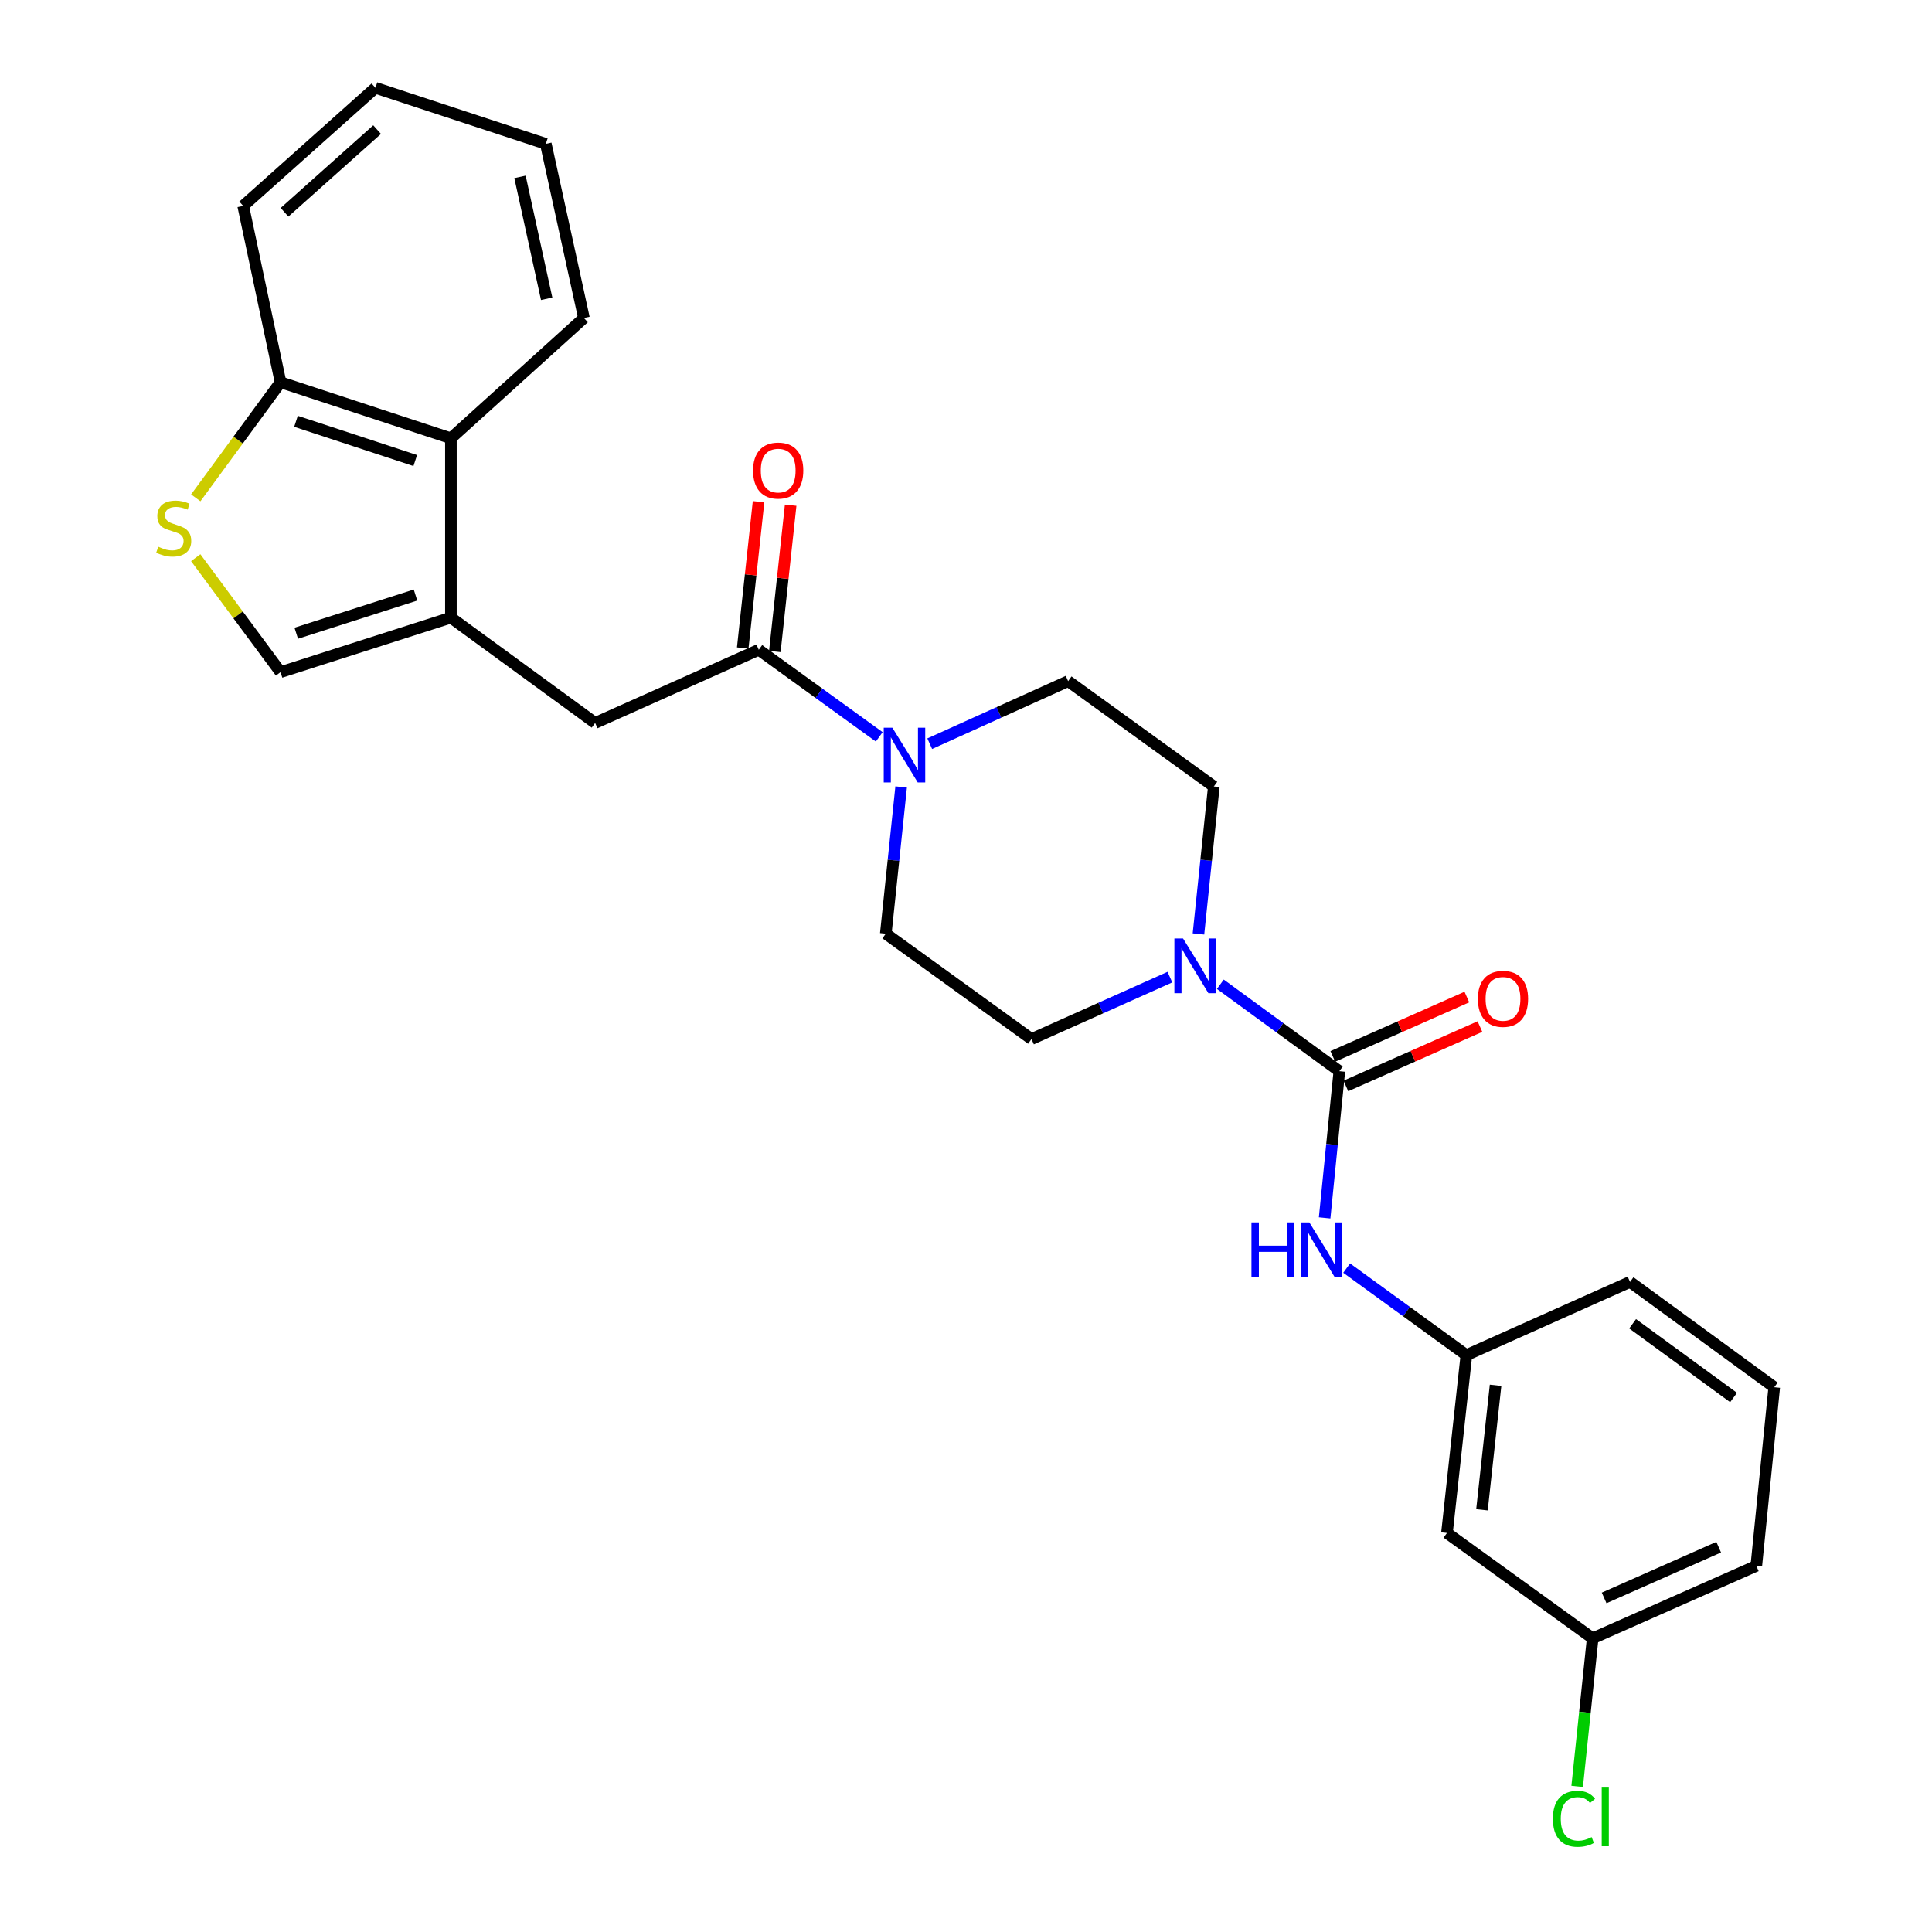 <?xml version='1.0' encoding='iso-8859-1'?>
<svg version='1.1' baseProfile='full'
              xmlns='http://www.w3.org/2000/svg'
                      xmlns:rdkit='http://www.rdkit.org/xml'
                      xmlns:xlink='http://www.w3.org/1999/xlink'
                  xml:space='preserve'
width='1000px' height='1000px' viewBox='0 0 1000 1000'>
<!-- END OF HEADER -->
<rect style='opacity:1.0;fill:#FFFFFF;stroke:none' width='1000' height='1000' x='0' y='0'> </rect>
<path class='bond-1' d='M 693.247,554.437 L 662.45,531.941' style='fill:none;fill-rule:evenodd;stroke:#000000;stroke-width:6px;stroke-linecap:butt;stroke-linejoin:miter;stroke-opacity:1' />
<path class='bond-1' d='M 662.45,531.941 L 631.652,509.444' style='fill:none;fill-rule:evenodd;stroke:#0000FF;stroke-width:6px;stroke-linecap:butt;stroke-linejoin:miter;stroke-opacity:1' />
<path class='bond-6' d='M 693.247,554.437 L 689.436,592.413' style='fill:none;fill-rule:evenodd;stroke:#000000;stroke-width:6px;stroke-linecap:butt;stroke-linejoin:miter;stroke-opacity:1' />
<path class='bond-6' d='M 689.436,592.413 L 685.626,630.389' style='fill:none;fill-rule:evenodd;stroke:#0000FF;stroke-width:6px;stroke-linecap:butt;stroke-linejoin:miter;stroke-opacity:1' />
<path class='bond-10' d='M 696.631,562.077 L 731.323,546.71' style='fill:none;fill-rule:evenodd;stroke:#000000;stroke-width:6px;stroke-linecap:butt;stroke-linejoin:miter;stroke-opacity:1' />
<path class='bond-10' d='M 731.323,546.71 L 766.016,531.343' style='fill:none;fill-rule:evenodd;stroke:#FF0000;stroke-width:6px;stroke-linecap:butt;stroke-linejoin:miter;stroke-opacity:1' />
<path class='bond-10' d='M 689.863,546.797 L 724.555,531.43' style='fill:none;fill-rule:evenodd;stroke:#000000;stroke-width:6px;stroke-linecap:butt;stroke-linejoin:miter;stroke-opacity:1' />
<path class='bond-10' d='M 724.555,531.43 L 759.247,516.064' style='fill:none;fill-rule:evenodd;stroke:#FF0000;stroke-width:6px;stroke-linecap:butt;stroke-linejoin:miter;stroke-opacity:1' />
<path class='bond-0' d='M 233.388,319.675 L 308.042,374.201' style='fill:none;fill-rule:evenodd;stroke:#000000;stroke-width:6px;stroke-linecap:butt;stroke-linejoin:miter;stroke-opacity:1' />
<path class='bond-5' d='M 233.388,319.675 L 145.205,347.908' style='fill:none;fill-rule:evenodd;stroke:#000000;stroke-width:6px;stroke-linecap:butt;stroke-linejoin:miter;stroke-opacity:1' />
<path class='bond-5' d='M 215.064,307.994 L 153.337,327.758' style='fill:none;fill-rule:evenodd;stroke:#000000;stroke-width:6px;stroke-linecap:butt;stroke-linejoin:miter;stroke-opacity:1' />
<path class='bond-8' d='M 233.388,319.675 L 233.388,226.851' style='fill:none;fill-rule:evenodd;stroke:#000000;stroke-width:6px;stroke-linecap:butt;stroke-linejoin:miter;stroke-opacity:1' />
<path class='bond-11' d='M 605.542,505.754 L 569.721,521.781' style='fill:none;fill-rule:evenodd;stroke:#0000FF;stroke-width:6px;stroke-linecap:butt;stroke-linejoin:miter;stroke-opacity:1' />
<path class='bond-11' d='M 569.721,521.781 L 533.901,537.809' style='fill:none;fill-rule:evenodd;stroke:#000000;stroke-width:6px;stroke-linecap:butt;stroke-linejoin:miter;stroke-opacity:1' />
<path class='bond-12' d='M 620.32,483.417 L 624.298,445.252' style='fill:none;fill-rule:evenodd;stroke:#0000FF;stroke-width:6px;stroke-linecap:butt;stroke-linejoin:miter;stroke-opacity:1' />
<path class='bond-12' d='M 624.298,445.252 L 628.276,407.086' style='fill:none;fill-rule:evenodd;stroke:#000000;stroke-width:6px;stroke-linecap:butt;stroke-linejoin:miter;stroke-opacity:1' />
<path class='bond-2' d='M 392.743,336.312 L 423.918,358.852' style='fill:none;fill-rule:evenodd;stroke:#000000;stroke-width:6px;stroke-linecap:butt;stroke-linejoin:miter;stroke-opacity:1' />
<path class='bond-2' d='M 423.918,358.852 L 455.092,381.392' style='fill:none;fill-rule:evenodd;stroke:#0000FF;stroke-width:6px;stroke-linecap:butt;stroke-linejoin:miter;stroke-opacity:1' />
<path class='bond-7' d='M 392.743,336.312 L 308.042,374.201' style='fill:none;fill-rule:evenodd;stroke:#000000;stroke-width:6px;stroke-linecap:butt;stroke-linejoin:miter;stroke-opacity:1' />
<path class='bond-16' d='M 401.05,337.211 L 405.148,299.346' style='fill:none;fill-rule:evenodd;stroke:#000000;stroke-width:6px;stroke-linecap:butt;stroke-linejoin:miter;stroke-opacity:1' />
<path class='bond-16' d='M 405.148,299.346 L 409.246,261.481' style='fill:none;fill-rule:evenodd;stroke:#FF0000;stroke-width:6px;stroke-linecap:butt;stroke-linejoin:miter;stroke-opacity:1' />
<path class='bond-16' d='M 384.435,335.413 L 388.533,297.548' style='fill:none;fill-rule:evenodd;stroke:#000000;stroke-width:6px;stroke-linecap:butt;stroke-linejoin:miter;stroke-opacity:1' />
<path class='bond-16' d='M 388.533,297.548 L 392.631,259.683' style='fill:none;fill-rule:evenodd;stroke:#FF0000;stroke-width:6px;stroke-linecap:butt;stroke-linejoin:miter;stroke-opacity:1' />
<path class='bond-3' d='M 481.223,384.933 L 517.041,368.742' style='fill:none;fill-rule:evenodd;stroke:#0000FF;stroke-width:6px;stroke-linecap:butt;stroke-linejoin:miter;stroke-opacity:1' />
<path class='bond-3' d='M 517.041,368.742 L 552.859,352.551' style='fill:none;fill-rule:evenodd;stroke:#000000;stroke-width:6px;stroke-linecap:butt;stroke-linejoin:miter;stroke-opacity:1' />
<path class='bond-27' d='M 466.434,407.322 L 462.459,445.298' style='fill:none;fill-rule:evenodd;stroke:#0000FF;stroke-width:6px;stroke-linecap:butt;stroke-linejoin:miter;stroke-opacity:1' />
<path class='bond-27' d='M 462.459,445.298 L 458.485,483.273' style='fill:none;fill-rule:evenodd;stroke:#000000;stroke-width:6px;stroke-linecap:butt;stroke-linejoin:miter;stroke-opacity:1' />
<path class='bond-4' d='M 101.311,288.655 L 123.258,318.282' style='fill:none;fill-rule:evenodd;stroke:#CCCC00;stroke-width:6px;stroke-linecap:butt;stroke-linejoin:miter;stroke-opacity:1' />
<path class='bond-4' d='M 123.258,318.282 L 145.205,347.908' style='fill:none;fill-rule:evenodd;stroke:#000000;stroke-width:6px;stroke-linecap:butt;stroke-linejoin:miter;stroke-opacity:1' />
<path class='bond-29' d='M 101.326,257.691 L 123.266,227.769' style='fill:none;fill-rule:evenodd;stroke:#CCCC00;stroke-width:6px;stroke-linecap:butt;stroke-linejoin:miter;stroke-opacity:1' />
<path class='bond-29' d='M 123.266,227.769 L 145.205,197.847' style='fill:none;fill-rule:evenodd;stroke:#000000;stroke-width:6px;stroke-linecap:butt;stroke-linejoin:miter;stroke-opacity:1' />
<path class='bond-15' d='M 697.031,656.364 L 728.015,678.885' style='fill:none;fill-rule:evenodd;stroke:#0000FF;stroke-width:6px;stroke-linecap:butt;stroke-linejoin:miter;stroke-opacity:1' />
<path class='bond-15' d='M 728.015,678.885 L 758.998,701.407' style='fill:none;fill-rule:evenodd;stroke:#000000;stroke-width:6px;stroke-linecap:butt;stroke-linejoin:miter;stroke-opacity:1' />
<path class='bond-9' d='M 233.388,226.851 L 145.205,197.847' style='fill:none;fill-rule:evenodd;stroke:#000000;stroke-width:6px;stroke-linecap:butt;stroke-linejoin:miter;stroke-opacity:1' />
<path class='bond-9' d='M 214.939,238.375 L 153.211,218.072' style='fill:none;fill-rule:evenodd;stroke:#000000;stroke-width:6px;stroke-linecap:butt;stroke-linejoin:miter;stroke-opacity:1' />
<path class='bond-20' d='M 233.388,226.851 L 302.24,164.59' style='fill:none;fill-rule:evenodd;stroke:#000000;stroke-width:6px;stroke-linecap:butt;stroke-linejoin:miter;stroke-opacity:1' />
<path class='bond-23' d='M 145.205,197.847 L 125.876,106.573' style='fill:none;fill-rule:evenodd;stroke:#000000;stroke-width:6px;stroke-linecap:butt;stroke-linejoin:miter;stroke-opacity:1' />
<path class='bond-13' d='M 533.901,537.809 L 458.485,483.273' style='fill:none;fill-rule:evenodd;stroke:#000000;stroke-width:6px;stroke-linecap:butt;stroke-linejoin:miter;stroke-opacity:1' />
<path class='bond-14' d='M 628.276,407.086 L 552.859,352.551' style='fill:none;fill-rule:evenodd;stroke:#000000;stroke-width:6px;stroke-linecap:butt;stroke-linejoin:miter;stroke-opacity:1' />
<path class='bond-17' d='M 758.998,701.407 L 748.943,793.461' style='fill:none;fill-rule:evenodd;stroke:#000000;stroke-width:6px;stroke-linecap:butt;stroke-linejoin:miter;stroke-opacity:1' />
<path class='bond-17' d='M 774.103,717.03 L 767.064,781.467' style='fill:none;fill-rule:evenodd;stroke:#000000;stroke-width:6px;stroke-linecap:butt;stroke-linejoin:miter;stroke-opacity:1' />
<path class='bond-22' d='M 758.998,701.407 L 843.699,663.509' style='fill:none;fill-rule:evenodd;stroke:#000000;stroke-width:6px;stroke-linecap:butt;stroke-linejoin:miter;stroke-opacity:1' />
<path class='bond-18' d='M 748.943,793.461 L 824.36,847.987' style='fill:none;fill-rule:evenodd;stroke:#000000;stroke-width:6px;stroke-linecap:butt;stroke-linejoin:miter;stroke-opacity:1' />
<path class='bond-19' d='M 824.36,847.987 L 820.348,886.313' style='fill:none;fill-rule:evenodd;stroke:#000000;stroke-width:6px;stroke-linecap:butt;stroke-linejoin:miter;stroke-opacity:1' />
<path class='bond-19' d='M 820.348,886.313 L 816.337,924.638' style='fill:none;fill-rule:evenodd;stroke:#00CC00;stroke-width:6px;stroke-linecap:butt;stroke-linejoin:miter;stroke-opacity:1' />
<path class='bond-28' d='M 824.36,847.987 L 909.06,810.47' style='fill:none;fill-rule:evenodd;stroke:#000000;stroke-width:6px;stroke-linecap:butt;stroke-linejoin:miter;stroke-opacity:1' />
<path class='bond-28' d='M 830.296,827.08 L 889.587,800.817' style='fill:none;fill-rule:evenodd;stroke:#000000;stroke-width:6px;stroke-linecap:butt;stroke-linejoin:miter;stroke-opacity:1' />
<path class='bond-25' d='M 302.24,164.59 L 282.511,74.459' style='fill:none;fill-rule:evenodd;stroke:#000000;stroke-width:6px;stroke-linecap:butt;stroke-linejoin:miter;stroke-opacity:1' />
<path class='bond-25' d='M 282.955,154.644 L 269.145,91.552' style='fill:none;fill-rule:evenodd;stroke:#000000;stroke-width:6px;stroke-linecap:butt;stroke-linejoin:miter;stroke-opacity:1' />
<path class='bond-21' d='M 918.344,718.035 L 843.699,663.509' style='fill:none;fill-rule:evenodd;stroke:#000000;stroke-width:6px;stroke-linecap:butt;stroke-linejoin:miter;stroke-opacity:1' />
<path class='bond-21' d='M 897.29,723.351 L 845.038,685.183' style='fill:none;fill-rule:evenodd;stroke:#000000;stroke-width:6px;stroke-linecap:butt;stroke-linejoin:miter;stroke-opacity:1' />
<path class='bond-24' d='M 918.344,718.035 L 909.06,810.47' style='fill:none;fill-rule:evenodd;stroke:#000000;stroke-width:6px;stroke-linecap:butt;stroke-linejoin:miter;stroke-opacity:1' />
<path class='bond-30' d='M 125.876,106.573 L 194.329,45.455' style='fill:none;fill-rule:evenodd;stroke:#000000;stroke-width:6px;stroke-linecap:butt;stroke-linejoin:miter;stroke-opacity:1' />
<path class='bond-30' d='M 147.274,109.871 L 195.191,67.088' style='fill:none;fill-rule:evenodd;stroke:#000000;stroke-width:6px;stroke-linecap:butt;stroke-linejoin:miter;stroke-opacity:1' />
<path class='bond-26' d='M 282.511,74.459 L 194.329,45.455' style='fill:none;fill-rule:evenodd;stroke:#000000;stroke-width:6px;stroke-linecap:butt;stroke-linejoin:miter;stroke-opacity:1' />
<path  class='atom-2' d='M 612.341 485.751
L 621.621 500.751
Q 622.541 502.231, 624.021 504.911
Q 625.501 507.591, 625.581 507.751
L 625.581 485.751
L 629.341 485.751
L 629.341 514.071
L 625.461 514.071
L 615.501 497.671
Q 614.341 495.751, 613.101 493.551
Q 611.901 491.351, 611.541 490.671
L 611.541 514.071
L 607.861 514.071
L 607.861 485.751
L 612.341 485.751
' fill='#0000FF'/>
<path  class='atom-4' d='M 461.899 376.679
L 471.179 391.679
Q 472.099 393.159, 473.579 395.839
Q 475.059 398.519, 475.139 398.679
L 475.139 376.679
L 478.899 376.679
L 478.899 404.999
L 475.019 404.999
L 465.059 388.599
Q 463.899 386.679, 462.659 384.479
Q 461.459 382.279, 461.099 381.599
L 461.099 404.999
L 457.419 404.999
L 457.419 376.679
L 461.899 376.679
' fill='#0000FF'/>
<path  class='atom-5' d='M 81.908 282.983
Q 82.228 283.103, 83.548 283.663
Q 84.868 284.223, 86.308 284.583
Q 87.788 284.903, 89.228 284.903
Q 91.908 284.903, 93.468 283.623
Q 95.028 282.303, 95.028 280.023
Q 95.028 278.463, 94.228 277.503
Q 93.468 276.543, 92.268 276.023
Q 91.068 275.503, 89.068 274.903
Q 86.548 274.143, 85.028 273.423
Q 83.548 272.703, 82.468 271.183
Q 81.428 269.663, 81.428 267.103
Q 81.428 263.543, 83.828 261.343
Q 86.268 259.143, 91.068 259.143
Q 94.348 259.143, 98.068 260.703
L 97.148 263.783
Q 93.748 262.383, 91.188 262.383
Q 88.428 262.383, 86.908 263.543
Q 85.388 264.663, 85.428 266.623
Q 85.428 268.143, 86.188 269.063
Q 86.988 269.983, 88.108 270.503
Q 89.268 271.023, 91.188 271.623
Q 93.748 272.423, 95.268 273.223
Q 96.788 274.023, 97.868 275.663
Q 98.988 277.263, 98.988 280.023
Q 98.988 283.943, 96.348 286.063
Q 93.748 288.143, 89.388 288.143
Q 86.868 288.143, 84.948 287.583
Q 83.068 287.063, 80.828 286.143
L 81.908 282.983
' fill='#CCCC00'/>
<path  class='atom-7' d='M 647.752 632.711
L 651.592 632.711
L 651.592 644.751
L 666.072 644.751
L 666.072 632.711
L 669.912 632.711
L 669.912 661.031
L 666.072 661.031
L 666.072 647.951
L 651.592 647.951
L 651.592 661.031
L 647.752 661.031
L 647.752 632.711
' fill='#0000FF'/>
<path  class='atom-7' d='M 677.712 632.711
L 686.992 647.711
Q 687.912 649.191, 689.392 651.871
Q 690.872 654.551, 690.952 654.711
L 690.952 632.711
L 694.712 632.711
L 694.712 661.031
L 690.832 661.031
L 680.872 644.631
Q 679.712 642.711, 678.472 640.511
Q 677.272 638.311, 676.912 637.631
L 676.912 661.031
L 673.232 661.031
L 673.232 632.711
L 677.712 632.711
' fill='#0000FF'/>
<path  class='atom-11' d='M 764.947 516.999
Q 764.947 510.199, 768.307 506.399
Q 771.667 502.599, 777.947 502.599
Q 784.227 502.599, 787.587 506.399
Q 790.947 510.199, 790.947 516.999
Q 790.947 523.879, 787.547 527.799
Q 784.147 531.679, 777.947 531.679
Q 771.707 531.679, 768.307 527.799
Q 764.947 523.919, 764.947 516.999
M 777.947 528.479
Q 782.267 528.479, 784.587 525.599
Q 786.947 522.679, 786.947 516.999
Q 786.947 511.439, 784.587 508.639
Q 782.267 505.799, 777.947 505.799
Q 773.627 505.799, 771.267 508.599
Q 768.947 511.399, 768.947 516.999
Q 768.947 522.719, 771.267 525.599
Q 773.627 528.479, 777.947 528.479
' fill='#FF0000'/>
<path  class='atom-17' d='M 389.788 243.568
Q 389.788 236.768, 393.148 232.968
Q 396.508 229.168, 402.788 229.168
Q 409.068 229.168, 412.428 232.968
Q 415.788 236.768, 415.788 243.568
Q 415.788 250.448, 412.388 254.368
Q 408.988 258.248, 402.788 258.248
Q 396.548 258.248, 393.148 254.368
Q 389.788 250.488, 389.788 243.568
M 402.788 255.048
Q 407.108 255.048, 409.428 252.168
Q 411.788 249.248, 411.788 243.568
Q 411.788 238.008, 409.428 235.208
Q 407.108 232.368, 402.788 232.368
Q 398.468 232.368, 396.108 235.168
Q 393.788 237.968, 393.788 243.568
Q 393.788 249.288, 396.108 252.168
Q 398.468 255.048, 402.788 255.048
' fill='#FF0000'/>
<path  class='atom-20' d='M 803.765 941.402
Q 803.765 934.362, 807.045 930.682
Q 810.365 926.962, 816.645 926.962
Q 822.485 926.962, 825.605 931.082
L 822.965 933.242
Q 820.685 930.242, 816.645 930.242
Q 812.365 930.242, 810.085 933.122
Q 807.845 935.962, 807.845 941.402
Q 807.845 947.002, 810.165 949.882
Q 812.525 952.762, 817.085 952.762
Q 820.205 952.762, 823.845 950.882
L 824.965 953.882
Q 823.485 954.842, 821.245 955.402
Q 819.005 955.962, 816.525 955.962
Q 810.365 955.962, 807.045 952.202
Q 803.765 948.442, 803.765 941.402
' fill='#00CC00'/>
<path  class='atom-20' d='M 829.045 925.242
L 832.725 925.242
L 832.725 955.602
L 829.045 955.602
L 829.045 925.242
' fill='#00CC00'/>
</svg>
